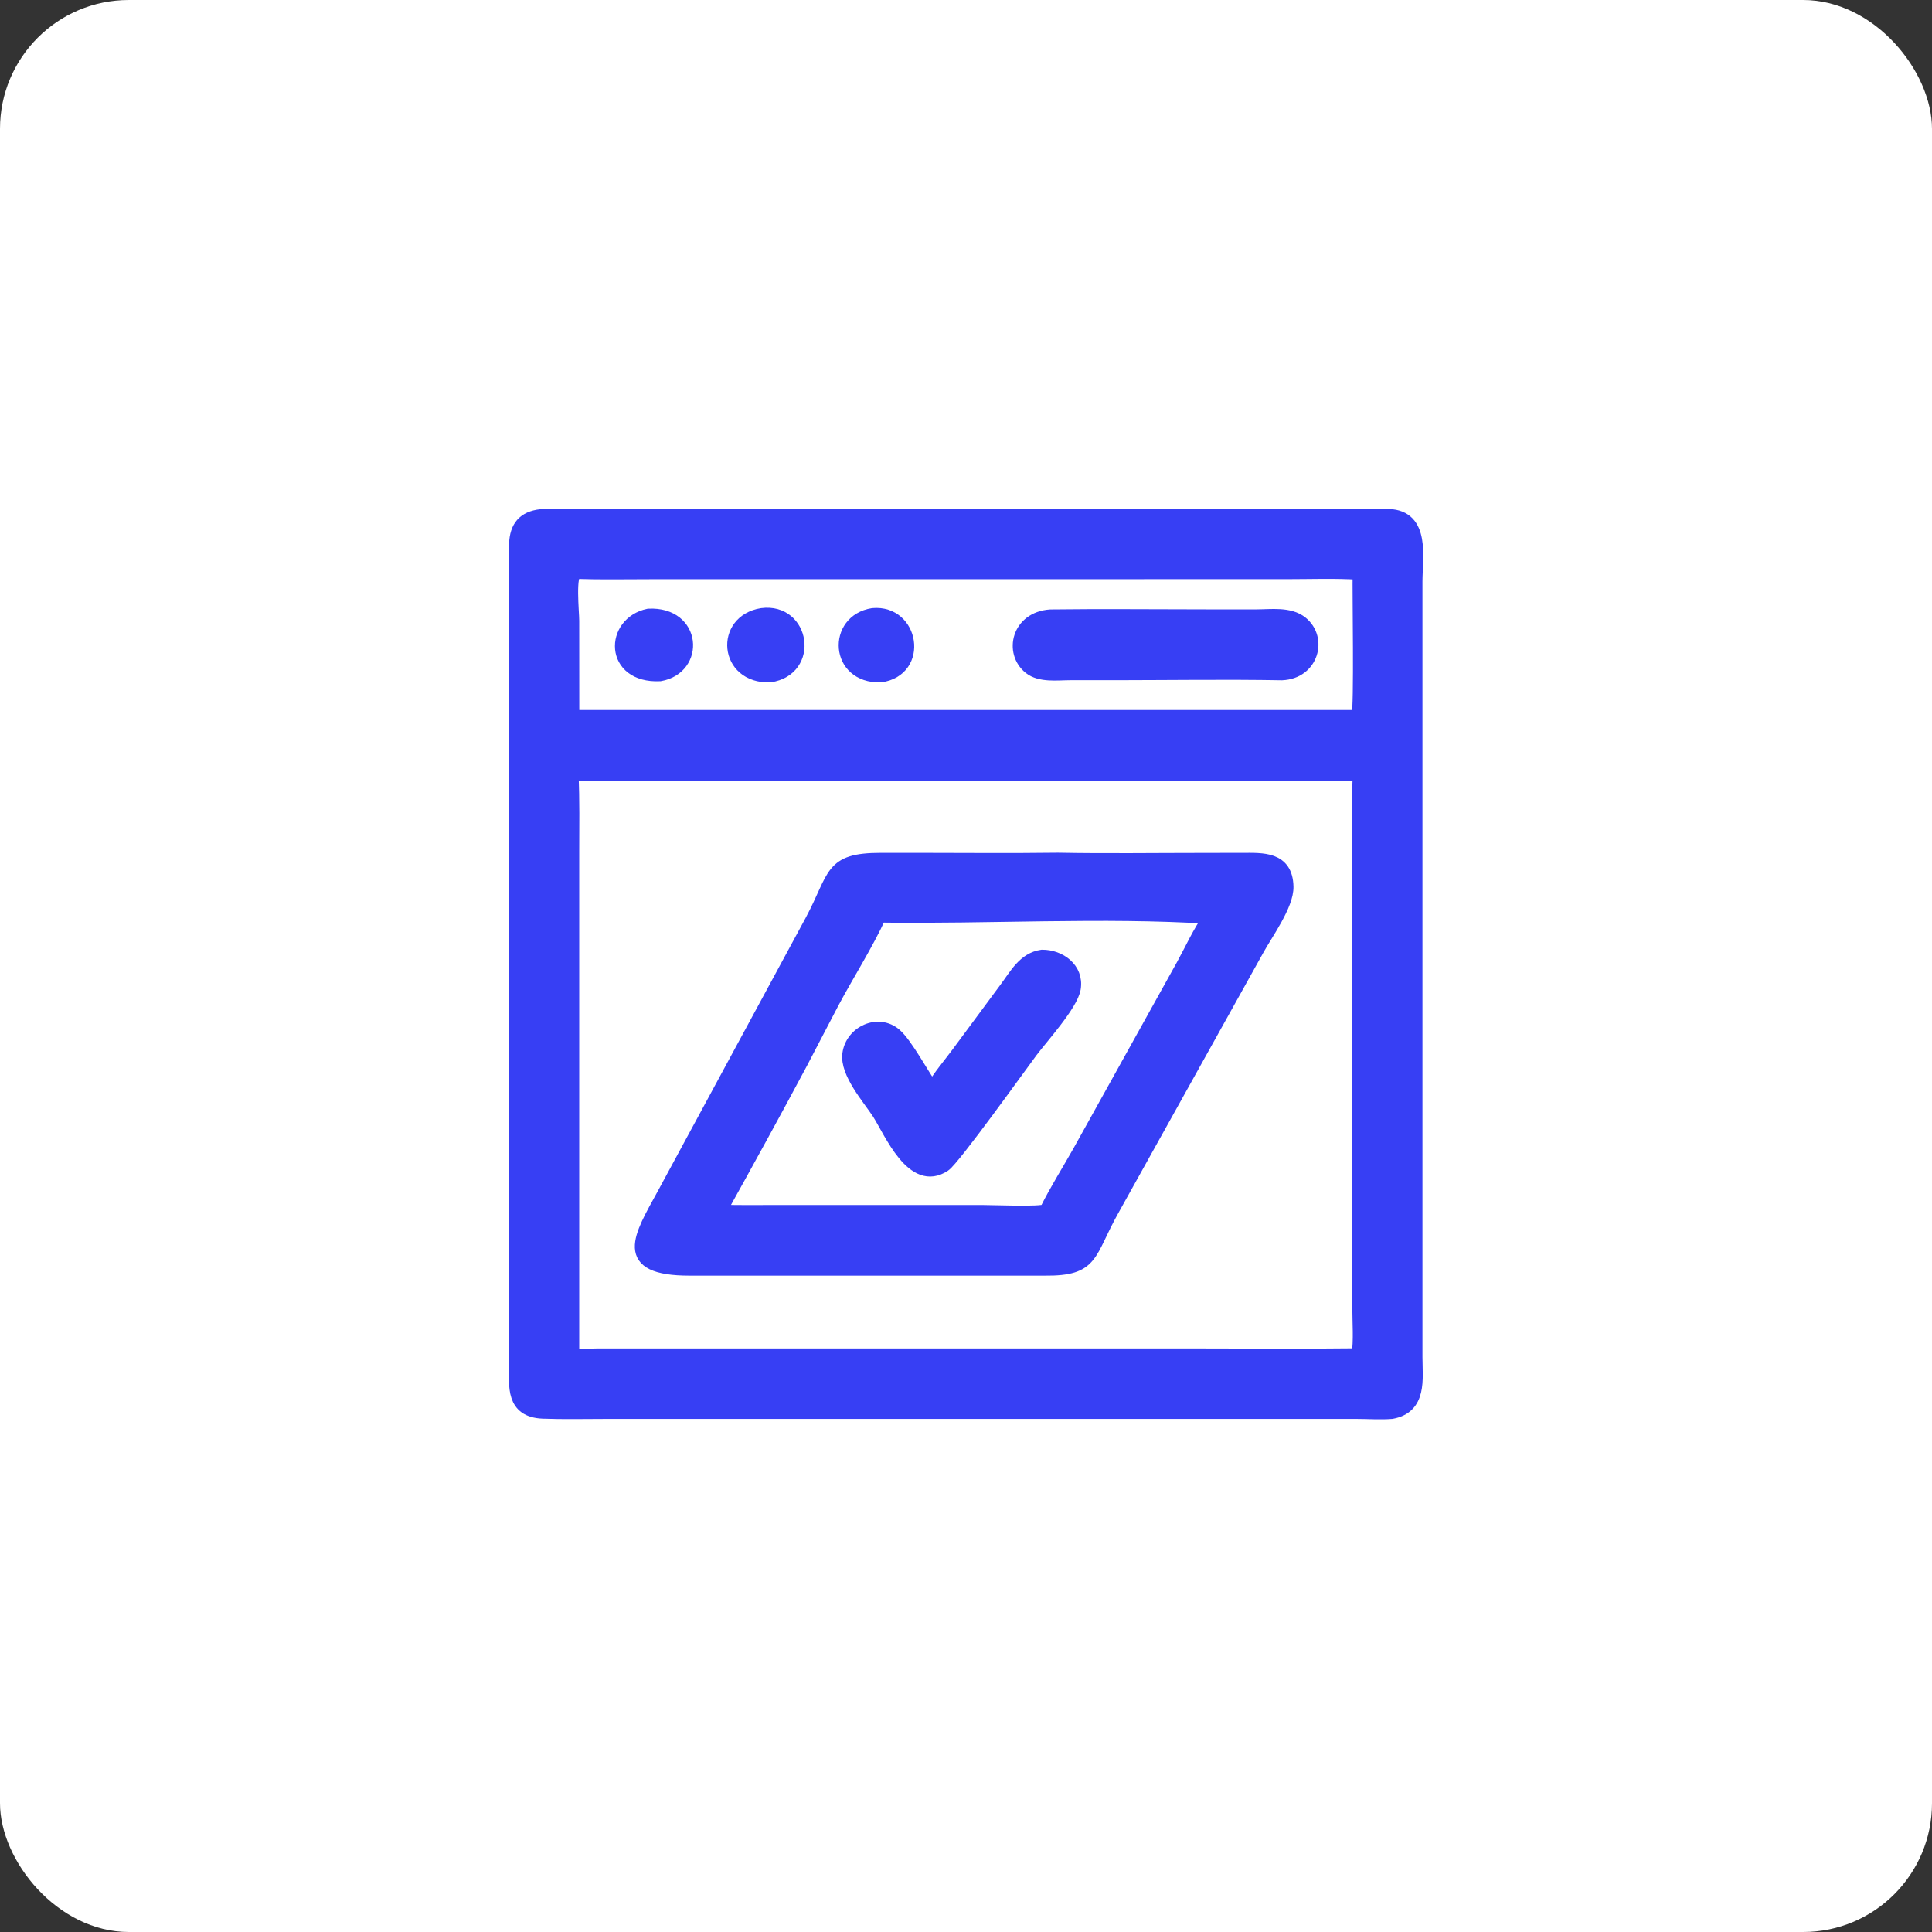 <?xml version="1.0" encoding="UTF-8"?> <svg xmlns="http://www.w3.org/2000/svg" width="30" height="30" viewBox="0 0 30 30" fill="none"><rect x="0" y="0" width="30" height="30" fill="#333333" stroke="none"/><rect width="30" height="30" rx="2" fill="white"></rect><path d="M21.611 21.933C21.435 21.947 21.247 21.933 21.07 21.933H9.399C9.076 21.933 8.752 21.941 8.43 21.929C7.948 21.91 8.004 21.52 8.004 21.199L8.004 9.471C8.004 9.13 7.994 8.786 8.005 8.446C8.014 8.182 8.133 8.035 8.402 8.006C8.658 7.997 8.916 8.004 9.172 8.004L20.857 8.004C21.091 8.004 21.328 7.995 21.562 8.003C22.114 8.021 21.988 8.659 21.988 9.03L21.988 21.076C21.989 21.417 22.061 21.85 21.611 21.933ZM8.946 8.889C8.832 8.901 8.894 9.503 8.894 9.638L8.895 11.125H21.063L21.085 11.12C21.13 10.995 21.096 9.155 21.104 8.902C20.734 8.878 20.356 8.893 19.986 8.893L10.082 8.894C9.704 8.894 9.324 8.902 8.946 8.889ZM8.883 12.022C8.902 12.425 8.894 12.83 8.894 13.233L8.894 21.044C9.027 21.05 9.162 21.039 9.294 21.038L18.393 21.038C19.291 21.038 20.189 21.047 21.087 21.036C21.121 20.825 21.099 20.531 21.099 20.309L21.099 12.892C21.099 12.606 21.087 12.313 21.108 12.027L10.236 12.027C9.786 12.027 9.333 12.039 8.883 12.022Z" fill="#373FF4"></path><path d="M11.954 10.496C11.261 10.516 11.196 9.643 11.831 9.542C12.479 9.457 12.627 10.397 11.954 10.496Z" fill="#373FF4"></path><path d="M13.674 10.496C12.981 10.514 12.943 9.638 13.553 9.542C14.175 9.486 14.325 10.403 13.674 10.496Z" fill="#373FF4"></path><path d="M10.247 10.478C9.477 10.514 9.485 9.673 10.071 9.551C10.799 9.516 10.851 10.372 10.247 10.478Z" fill="#373FF4"></path><path d="M19.906 10.463C19.046 10.448 18.183 10.461 17.323 10.462L16.616 10.462C16.421 10.462 16.152 10.501 15.989 10.37C15.689 10.13 15.805 9.596 16.312 9.563C17.115 9.553 17.919 9.562 18.721 9.562H19.512C19.735 9.562 20.023 9.518 20.209 9.667C20.515 9.912 20.38 10.443 19.906 10.463Z" fill="#373FF4"></path><path d="M10.712 19.708C9.608 19.709 9.943 19.2 10.299 18.549L12.601 14.295C12.977 13.591 12.876 13.343 13.678 13.343L14.261 13.343C14.983 13.344 15.706 13.35 16.428 13.341C17.183 13.355 17.941 13.344 18.696 13.344L19.289 13.343C19.6 13.343 19.976 13.316 19.985 13.769C19.991 14.054 19.663 14.499 19.529 14.745L17.28 18.784C16.894 19.47 16.988 19.715 16.222 19.708H10.712ZM13.661 14.226C13.459 14.667 13.157 15.14 12.926 15.575L12.436 16.514C12.03 17.275 11.602 18.053 11.183 18.806C11.475 18.816 11.769 18.811 12.061 18.811L15.248 18.811C15.394 18.81 16.152 18.843 16.24 18.796L16.247 18.784C16.402 18.473 16.591 18.175 16.761 17.872L18.363 14.989C18.498 14.744 18.618 14.473 18.781 14.246C17.14 14.141 15.325 14.25 13.661 14.226Z" fill="#373FF4"></path><path d="M14.476 16.901C14.586 16.71 14.742 16.531 14.874 16.352L15.614 15.352C15.771 15.142 15.902 14.886 16.18 14.847C16.454 14.844 16.732 15.043 16.682 15.348C16.64 15.601 16.173 16.113 16.014 16.326C15.831 16.571 14.808 18 14.665 18.095C14.172 18.423 13.829 17.578 13.638 17.28C13.487 17.051 13.14 16.657 13.18 16.365C13.226 16.024 13.639 15.837 13.903 16.066C14.069 16.209 14.329 16.692 14.476 16.901Z" fill="#373FF4"></path><path d="M21.611 21.933C21.435 21.947 21.247 21.933 21.07 21.933H9.399C9.076 21.933 8.752 21.941 8.43 21.929C7.948 21.91 8.004 21.52 8.004 21.199L8.004 9.471C8.004 9.13 7.994 8.786 8.005 8.446C8.014 8.182 8.133 8.035 8.402 8.006C8.658 7.997 8.916 8.004 9.172 8.004L20.857 8.004C21.091 8.004 21.328 7.995 21.562 8.003C22.114 8.021 21.988 8.659 21.988 9.03L21.988 21.076C21.989 21.417 22.061 21.85 21.611 21.933ZM8.946 8.889C8.832 8.901 8.894 9.503 8.894 9.638L8.895 11.125H21.063L21.085 11.12C21.13 10.995 21.096 9.155 21.104 8.902C20.734 8.878 20.356 8.893 19.986 8.893L10.082 8.894C9.704 8.894 9.324 8.902 8.946 8.889ZM8.883 12.022C8.902 12.425 8.894 12.83 8.894 13.233L8.894 21.044C9.027 21.05 9.162 21.039 9.294 21.038L18.393 21.038C19.291 21.038 20.189 21.047 21.087 21.036C21.121 20.825 21.099 20.531 21.099 20.309L21.099 12.892C21.099 12.606 21.087 12.313 21.108 12.027L10.236 12.027C9.786 12.027 9.333 12.039 8.883 12.022Z" stroke="#373FF4" stroke-width="0.2"></path><path d="M11.954 10.496C11.261 10.516 11.196 9.643 11.831 9.542C12.479 9.457 12.627 10.397 11.954 10.496Z" stroke="#373FF4" stroke-width="0.2"></path><path d="M13.674 10.496C12.981 10.514 12.943 9.638 13.553 9.542C14.175 9.486 14.325 10.403 13.674 10.496Z" stroke="#373FF4" stroke-width="0.2"></path><path d="M10.247 10.478C9.477 10.514 9.485 9.673 10.071 9.551C10.799 9.516 10.851 10.372 10.247 10.478Z" stroke="#373FF4" stroke-width="0.2"></path><path d="M19.906 10.463C19.046 10.448 18.183 10.461 17.323 10.462L16.616 10.462C16.421 10.462 16.152 10.501 15.989 10.37C15.689 10.13 15.805 9.596 16.312 9.563C17.115 9.553 17.919 9.562 18.721 9.562H19.512C19.735 9.562 20.023 9.518 20.209 9.667C20.515 9.912 20.38 10.443 19.906 10.463Z" stroke="#373FF4" stroke-width="0.2"></path><path d="M10.712 19.708C9.608 19.709 9.943 19.2 10.299 18.549L12.601 14.295C12.977 13.591 12.876 13.343 13.678 13.343L14.261 13.343C14.983 13.344 15.706 13.35 16.428 13.341C17.183 13.355 17.941 13.344 18.696 13.344L19.289 13.343C19.6 13.343 19.976 13.316 19.985 13.769C19.991 14.054 19.663 14.499 19.529 14.745L17.28 18.784C16.894 19.47 16.988 19.715 16.222 19.708H10.712ZM13.661 14.226C13.459 14.667 13.157 15.14 12.926 15.575L12.436 16.514C12.03 17.275 11.602 18.053 11.183 18.806C11.475 18.816 11.769 18.811 12.061 18.811L15.248 18.811C15.394 18.81 16.152 18.843 16.24 18.796L16.247 18.784C16.402 18.473 16.591 18.175 16.761 17.872L18.363 14.989C18.498 14.744 18.618 14.473 18.781 14.246C17.14 14.141 15.325 14.25 13.661 14.226Z" stroke="#373FF4" stroke-width="0.2"></path><path d="M14.476 16.901C14.586 16.71 14.742 16.531 14.874 16.352L15.614 15.352C15.771 15.142 15.902 14.886 16.18 14.847C16.454 14.844 16.732 15.043 16.682 15.348C16.64 15.601 16.173 16.113 16.014 16.326C15.831 16.571 14.808 18 14.665 18.095C14.172 18.423 13.829 17.578 13.638 17.28C13.487 17.051 13.14 16.657 13.18 16.365C13.226 16.024 13.639 15.837 13.903 16.066C14.069 16.209 14.329 16.692 14.476 16.901Z" stroke="#373FF4" stroke-width="0.2"></path></svg> 